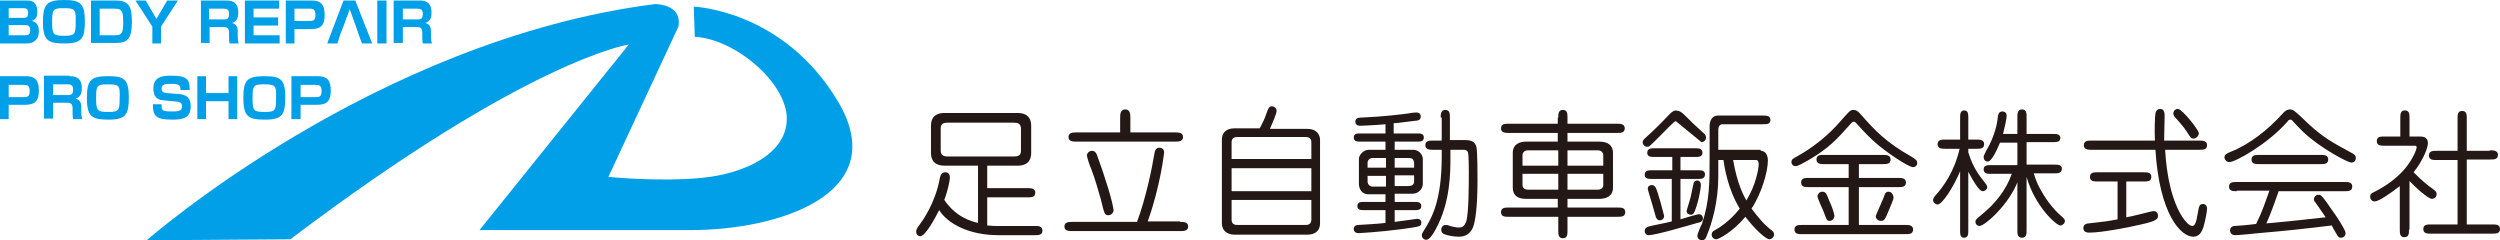 <svg xmlns="http://www.w3.org/2000/svg" width="489" height="47" viewBox="0 0 489 47" enable-background="new 0 0 489 47"><style type="text/css">.st0{fill:#009FE8;} .st1{fill:#231815;}</style><path class="st0" d="M5.3.1c.5 0 2 0 2 2.2 0 .7-.1 1.5-1.1 1.8 1 .2 1.4.9 1.4 2 0 .5-.1 1.5-.8 1.9-.2.2-.7.5-1.6.5h-5.2v-8.4h5.3zm-3.6 1.5v1.9h2.9c.8 0 .9-.4.9-1 0-.7-.3-.9-.9-.9h-2.9zm0 3.3v2h3.2c.6 0 1-.1 1-1 0-1-.6-1-1-1h-3.2zM16.6 4.1c0 3.3-.5 4.4-3.9 4.4-3.1 0-4.3-.4-4.3-4.1 0-3.5.7-4.4 4.1-4.4 3.1 0 4.1.6 4.1 4.1m-4.3-2.5c-2 0-2.1.4-2.1 2.7 0 2.5.2 2.7 2.5 2.7 2 0 2.1-.4 2.1-2.7.1-2.6-.2-2.7-2.5-2.7"/><path class="st0" d="M22.6.1c2.4 0 3.2.9 3.2 4.1 0 3.2-.7 4.2-3.1 4.2h-4.9v-8.3h4.8zm-3.1 1.6v5.2h3c1.4 0 1.6-.5 1.6-2.7 0-2-.3-2.5-1.6-2.5h-3zM28.5.1l2.1 3.6 2.1-3.6h2.1l-3.3 5.1v3.3h-1.7v-3.3l-3.3-5.1zM44.2.1c.7 0 2.4 0 2.4 2.3 0 .6 0 1.7-1.2 2.1.8.2 1.1.8 1.1 1.6v.8c0 .9.1 1.4.2 1.6h-1.8c-.1-.4-.1-.9-.1-1.3v-.8c0-1.1-.6-1.1-1.1-1.1h-2.7v3.1h-1.7v-8.3h4.9zm-3.3 1.6v2.1h2.9c.7 0 1-.2 1-1.1 0-.8-.4-1-1-1h-2.9zM54.6.1v1.6h-5v1.7h4.8v1.6h-4.8v1.9h5.1v1.6h-6.8v-8.4zM60.9.1c1.8 0 2.6.7 2.6 2.8 0 1.9-.6 2.8-2.7 2.8h-3.2v2.8h-1.7v-8.4h5zm-3.3 1.6v2.4h3c.8 0 1.1-.2 1.1-1.2 0-1.1-.5-1.2-1.1-1.2h-3zM69.6 5.1l-1.2-3.3-1.2 3.3-.6 1.5-.6 1.9h-2l3.2-8.4h2.3l3.3 8.4h-2l-.7-1.9zM73.8.1h1.8v8.4h-1.8zM82 .1c.7 0 2.4 0 2.4 2.3 0 .6 0 1.7-1.2 2.1.8.2 1.1.8 1.1 1.6v.8c0 .9.1 1.4.2 1.6h-1.8c-.1-.4-.1-.9-.1-1.3v-.8c0-1.1-.6-1.1-1.1-1.1h-2.7v3.1h-1.8v-8.3h5zm-3.2 1.6v2.1h2.9c.7 0 1-.2 1-1.1 0-.8-.4-1-1-1h-2.9zM5 14.9c1.8 0 2.6.7 2.6 2.8 0 1.9-.6 2.8-2.7 2.8h-3.2v2.8h-1.7v-8.4h5zm-3.3 1.6v2.5h3c.8 0 1.1-.2 1.1-1.2 0-1.1-.5-1.2-1.1-1.2h-3zM13.6 14.9c.7 0 2.4 0 2.4 2.3 0 .6 0 1.7-1.2 2.1.8.2 1.1.8 1.1 1.6v.8c0 .9.1 1.4.2 1.6h-1.8c-.1-.4-.1-.9-.1-1.3v-.8c0-1.1-.6-1.1-1.1-1.1h-2.7v3.1h-1.8v-8.4h5zm-3.2 1.6v2.1h2.9c.7 0 1-.2 1-1.1 0-.8-.4-1-1-1h-2.9zM25.2 19c0 3.3-.5 4.4-3.9 4.4-3.1 0-4.3-.4-4.3-4.1 0-3.5.6-4.4 4.1-4.4 3.1 0 4.1.5 4.1 4.1m-4.3-2.5c-2 0-2.1.4-2.1 2.7 0 2.5.2 2.7 2.5 2.7 2 0 2.1-.4 2.1-2.7.1-2.6-.1-2.7-2.5-2.7"/><path class="st0" d="M35.3 17.6c0-.9-.2-1.2-1.8-1.2-1.1 0-1.9 0-1.9 1 0 .4.2.7.9.8l2.6.2c2.2.2 2.2 1.8 2.2 2.4 0 2.4-1.7 2.6-3.6 2.6-3.1 0-3.8-.6-3.8-3h1.7c0 1.1 0 1.4 1.9 1.4 1.3 0 2.1 0 2.1-1 0-.6-.3-.8-.8-.9l-3-.3c-1.5-.1-1.8-1.3-1.8-2.3 0-2.3 1.8-2.5 3.5-2.5 3.3 0 3.6.9 3.6 2.8h-1.8zM40.3 14.9v3.3h4.4v-3.3h1.7v8.4h-1.7v-3.5h-4.4v3.5h-1.7v-8.4zM55.8 19c0 3.3-.5 4.4-3.9 4.4-3.1 0-4.3-.4-4.3-4.1 0-3.5.6-4.4 4.1-4.4 3.1 0 4.1.5 4.1 4.1m-4.3-2.5c-2 0-2.1.4-2.1 2.7 0 2.5.2 2.7 2.5 2.7 2 0 2.1-.4 2.1-2.7.1-2.6-.2-2.7-2.5-2.7"/><path class="st0" d="M62.1 14.9c1.8 0 2.6.7 2.6 2.8 0 1.9-.6 2.8-2.7 2.8h-3.2v2.8h-1.8v-8.4h5.1zm-3.3 1.6v2.5h3c.8 0 1.1-.2 1.1-1.2 0-1.1-.5-1.2-1.1-1.2h-3zM28.7 47s44.6-39.2 99.4-46.2c0 0 5.4-.1 4.6 4.4l-13.7 29.4s9.9 1 18.2.2c8.3-.8 16.7-4.6 16.7-11.6s-10.1-15.6-18-16l-.2-5.9s17.6.6 28.3 18.7c10.6 18.1-12.1 25-28.7 25h-41.5l29.2-36.3s-19.7 2.9-66.2 38.1l-28.1.2z"/><path class="st1" d="M202.4 44.2c.7 0 1.5 0 1.5.9s-.8.9-1.5.9h-7.1c-5.7 0-9.9-2.2-11.6-4.9-.8 1.6-2.7 5.1-3.7 5.1-.5 0-.8-.4-.8-.9 0-.4.3-.9.5-1.1.8-1.1 3.2-4.4 4.1-9.2.1-.4.2-1.3 1.1-1.3.1 0 .9 0 .9 1 0 .6-.4 2.6-1.1 4.4 2.3 3.4 5.3 4.2 6.6 4.5v-11.2h-6.5c-.6 0-2.7 0-2.7-2.5v-5.3c0-2.5 2.1-2.5 2.7-2.5h14.2c.6 0 2.7 0 2.7 2.5v5.3c0 2.5-2.1 2.5-2.7 2.5h-5.9v4.4h7.9c.6 0 1.5 0 1.5.9s-.8.9-1.5.9h-7.9v5.5c.9.1 1.7.1 1.9.1h7.4zm-17.1-20.2c-1.1 0-1.3.5-1.3 1.2v4.2c0 1 .6 1.2 1.3 1.2h13.1c1.1 0 1.3-.5 1.3-1.2v-4.2c0-1-.6-1.2-1.3-1.2h-13.1zM230.8 43.4c.7 0 1.6 0 1.6.9s-.9.9-1.6.9h-21c-.7 0-1.6 0-1.6-.9s.9-.9 1.6-.9h12.6c1.8-4.8 3-10.9 3.3-12.8.2-1.2.3-1.7 1.1-1.7.5 0 .9.3.9.9 0 .1-.7 6.5-3.2 13.5h6.3zm-1-17.5c.7 0 1.6 0 1.6.9s-.9.9-1.6.9h-19.2c-.7 0-1.6 0-1.6-.9s.9-.9 1.6-.9h8.5v-2.7c0-.8 0-1.8 1-1.8s1 1 1 1.8v2.7h8.7zm-13 16.2c-.8 0-.8-.4-1.5-3.2-.4-1.4-1.2-4.2-1.8-5.7-.4-.9-.9-2.5-.9-2.8 0-.4.4-.9 1-.9s.9.5 1.1 1.2c1.1 2.9 3.2 9.4 3.1 10.6-.1.4-.5.8-1 .8"/><path class="st1" d="M246.4 25.1c.6-1.1 1.1-2.2 1.2-2.6.5-1.4.6-1.7 1.2-1.7.5 0 .9.4.9.9 0 .6-.9 2.5-1.3 3.5h7.3c1.9 0 2.5 1.2 2.5 2.2v16.3c0 1.1-.6 2.2-2.5 2.2h-14.2c-1.9 0-2.5-1.2-2.5-2.2v-16.4c0-1.1.6-2.2 2.5-2.2h4.9zm-5.5 6h15.6v-3.3c0-1-.9-1-1.1-1h-13.4c-.2 0-1.1 0-1.1 1v3.3zm15.6 1.8h-15.6v4.5h15.6v-4.5zm0 6.2h-15.6v3.9c0 1 .9 1 1.1 1h13.4c.2 0 1.1 0 1.1-1v-3.9zM272.8 26.1h4.4c.6 0 1.3 0 1.3.8s-.7.8-1.3.8h-4.4v1.6h3.6c1.1 0 1.9.9 1.9 1.8v4.9c0 .5-.4 1.9-2.2 1.9h-3.3v1.6h3.9c.6 0 1.3 0 1.3.8s-.7.8-1.3.8h-3.9v2.3c.7-.1 4.4-.6 4.4-.6.8 0 .8.6.8.8 0 .7-.2.7-3.7 1.2-4.5.6-8.5.8-8.6.8-.5 0-.9-.3-.9-.8 0-.7.6-.8.9-.8 1.5-.1 3.8-.2 5.3-.4v-2.5h-4.2c-.6 0-1.3 0-1.3-.8s.7-.8 1.3-.8h4.2v-1.5h-3.3c-1.7 0-1.9-1.6-1.9-2v-4.9c0-.8.9-1.8 1.9-1.8h3.3v-1.6h-4.9c-.6 0-1.3 0-1.3-.8s.7-.8 1.3-.8h4.9v-1.8c-2 .2-4.8.3-5 .3-.4 0-.9-.2-.9-.8 0-.8.8-.8 1.2-.8 4.4-.2 7.5-.6 9.1-.8.4-.1 1.2-.2 1.6-.2.5 0 .9.2.9.8 0 .7-.6.8-.9.8-2.4.3-3.9.5-4.4.5v2zm-1.7 4.8h-2.6c-.5 0-1 .4-1 .9v1h3.6v-1.9zm0 3.5h-3.6v1.1c0 .6.5 1 1 1h2.6v-2.1zm1.7-1.6h3.8v-1c0-.1-.1-.9-.9-.9h-2.9v1.9zm0 3.6h2.7c.5 0 1.1-.2 1.1-.9v-1.2h-3.8v2.1zm9-13.4c0-.6 0-1.5.9-1.5s.9.8.9 1.5v4.4h2.9c1.2 0 2 .2 2.3 1.4.2 1 .2 5.2.2 6.6 0 2.1-.1 7.2-.9 9.1-.3.7-1 1.8-2.7 1.8-.9 0-2.2-.2-2.9-.5-.5-.2-.6-.6-.6-.9 0-.4.3-.9.9-.9.2 0 .3 0 1.2.3.5.1.9.2 1.3.2.6 0 1.1-.1 1.5-1.2.5-1.6.5-7.4.5-9.6 0-.6 0-3.7-.2-4-.1-.2-.4-.4-.7-.4h-2.7v1.5c0 3 0 8.7-2.8 13.9-.5 1-1.3 2.2-1.9 2.2-.6 0-.9-.5-.9-.9 0-.2.1-.4.4-.9 1.6-2.5 3.5-5.9 3.5-14.5v-1.3h-1.7c-.6 0-1.5 0-1.5-.9s.8-.9 1.5-.9h1.7v-4.5zM304.8 23c0-.7 0-1.5.9-1.5s.9.8.9 1.5v1.2h9.7c.6 0 1.5 0 1.5.9s-.8.9-1.5.9h-9.7v1.7h6.2c1.8 0 2.7.8 2.7 2.2v6.8c0 1.8-1.5 2.2-2.7 2.2h-6.2v1.7h9.9c.6 0 1.4 0 1.4.9s-.8.9-1.4.9h-9.9v2.7c0 .7 0 1.5-.9 1.5s-.9-.8-.9-1.5v-2.7h-9.8c-.6 0-1.4 0-1.4-.9s.8-.9 1.4-.9h9.7v-1.7h-6.2c-1.8 0-2.6-.8-2.6-2.2v-6.8c0-1.8 1.5-2.2 2.6-2.2h6.2v-1.7h-9.6c-.6 0-1.5 0-1.5-.9s.8-.9 1.5-.9h9.6v-1.2zm0 9.4v-3h-5.9c-1 0-1.1.8-1.1.9v2.1h7zm-7 1.6v2.2c0 .2.1.9 1.1.9h5.9v-3.1h-7zm15.8-1.6v-2.1c0-.1-.1-.9-1.1-.9h-5.9v3h7zm-7 1.6v3.1h5.9c1.1 0 1.1-.8 1.1-.9v-2.2h-7zM329.6 22.6c1.6 1.6 1.7 1.7 3.7 3.5.2.1.4.5.4.8 0 .5-.4.9-.9.9l-5-4.1c-.2 0-.4.2-.5.3-.8.7-4.1 4.2-4.7 4.6-.1.1-.3.1-.4.1-.5 0-.9-.4-.9-.9 0-.3.2-.5.4-.7 1.7-1.5 3.3-3.1 4.8-4.7.5-.5.9-.8 1.3-.8.8.1 1.1.3 1.8 1m-2.5 12.4h-4c-.6 0-1.4 0-1.4-.8 0-.9.8-.9 1.4-.9h4v-2.6h-3.5c-.6 0-1.4 0-1.4-.8 0-.9.8-.9 1.4-.9h8c.6 0 1.4 0 1.4.9 0 .8-.8.8-1.4.8h-2.9v2.6h3.4c.6 0 1.4 0 1.4.8 0 .9-.8.9-1.4.9h-3.4v7.9c.6-.2 3.3-1 3.6-1 .5 0 .8.4.8.8 0 .6-.5.8-1.1.9-1.7.5-8.2 2.4-9.5 2.4-.5 0-.8-.4-.8-.8 0-.6.5-.8.8-.9.7-.2 3.9-.8 4.5-1v-8.3zm-2.4 8.1c-.4 0-.6-.2-.8-.6-.7-2.5-.8-2.8-1.1-3.8-.2-.7-.5-1.6-.5-1.8 0-.4.3-.7.8-.7.2 0 .5.1.7.4.5.8 1.6 5.2 1.7 5.6 0 .8-.7.9-.8.9m6.8-1.8c-.2.4-.3.7-.8.7-.4 0-.8-.3-.8-.7 0-.2.7-2.3.8-2.8.1-.4.5-2.5.6-2.8.1-.2.4-.4.6-.4.6 0 .8.5.8.9 0 .3-.3 2.8-1.2 5.1m12.9-11.8c1.1 0 1.4 1.1 1.4 1.9 0 2.1-1.2 6.4-3.2 9.4 1.2 1.6 2.5 3.2 4 4.3.2.2.4.3.4.8s-.5.9-.9.9c-.7 0-2.9-2-4.7-4.4-2.4 2.9-5.2 4.4-5.7 4.4s-.9-.4-.9-.9.3-.7.5-.8c1.1-.6 3.1-1.9 5-4.3-2.3-3.7-3-8.1-3.2-9.5h-1v3.2c0 4.9-1.2 9.1-2.3 11.7-.1.3-.3.8-.9.8-.5 0-.9-.4-.9-.9 0-.3.7-2 .9-2.3 1.5-4.5 1.5-7.9 1.5-13.4v-5.7c0-1.1.5-2.1 1.6-2.1h8.8c.7 0 1.5 0 1.5.9 0 .8-.8.8-1.5.8h-7.9c-.7 0-.8.8-.8 1.1v3.9h8.3zm-5.4 1.8c.8 4.6 2 6.9 2.6 7.9 1.9-3.1 2.4-6.3 2.4-7.1 0-.4-.1-.8-.5-.8h-4.5zM363.9 22.3c3 3.4 5 5.5 9.9 8.3.8.5 1.2.7 1.2 1.3 0 .6-.5.8-.8.8-.9 0-5.4-3-7.6-5-.9-.8-1.9-1.8-3.5-3.6-.2-.2-.3-.3-.5-.3s-.4.2-.5.3c-2.8 3.1-4.2 4.8-8.5 7.3-.9.5-1.9 1.1-2.4 1.1s-.8-.4-.8-.8c0-.5.3-.7 1.1-1.1 3.2-1.8 6.1-4.1 8.5-6.9 1.7-1.9 1.9-2.2 2.5-2.2.5 0 .9.2 1.4.8m-.3 12.5h7.7c.6 0 1.5 0 1.5.9s-.8.9-1.5.9h-7.7v7.4h9.1c.6 0 1.5 0 1.5.9s-.8.9-1.5.9h-20.2c-.7 0-1.5 0-1.5-.9s.8-.9 1.5-.9h9.1v-7.4h-7.8c-.7 0-1.5 0-1.5-.9s.8-.9 1.5-.9h7.8v-2.7h-4.8c-.6 0-1.5 0-1.5-.9s.8-.9 1.5-.9h11.5c.6 0 1.5 0 1.5.9s-.8.9-1.5.9h-4.7v2.7zm-5.7 8.4c-.6 0-.6-.2-1.2-1.8-.2-.5-1.2-2.6-1.2-3 0-.4.4-.9.9-.9.7 0 .8.2 1.5 2 .3.6 1 2.4.9 2.9-.1.4-.4.8-.9.8m11.7-2.4c-.9 2.2-1 2.4-1.7 2.4-.6 0-1-.5-1-.9 0-.3 1.1-2.5 1.2-2.9.1-.1.6-1.4.6-1.5.2-.3.4-.4.7-.4.6 0 .9.6.9.8.2.4 0 .8-.7 2.5"/><path class="st1" d="M385 45.1c0 .6 0 1.4-.8 1.4s-.8-.7-.8-1.4v-11.6c-1.3 3.1-3.5 6.5-4.4 6.5-.4 0-.9-.4-.9-.9 0-.1.1-.4.4-.8 1.6-1.7 3.8-4.8 4.8-9.2h-2.8c-.6 0-1.5 0-1.5-.9s.8-.9 1.5-.9h2.9v-4.3c0-.6 0-1.4.8-1.4s.8.8.8 1.4v4.3h1.6c.6 0 1.5 0 1.5.9s-.8.9-1.5.9h-1.6v.7c.6 1.9 1.3 3.5 3 5.6.6.8.7.9.7 1.2 0 .4-.4.8-.9.8-.7 0-1.9-2.1-2.8-3.8v11.5zm9.7-9.7c-1.7 4.6-6.5 8.8-7.5 8.8-.4 0-.8-.3-.8-.8 0-.4.1-.5 1.2-1.4 2.6-2.1 4.8-4.8 5.9-8h-4.1c-.6 0-1.4 0-1.4-.9 0-.8.8-.8 1.4-.8h5.2v-4.4h-3.4c-.5 1.2-1.6 3.7-2.4 3.7-.5 0-.8-.4-.8-.9 0-.2.1-.4.5-1.2 1.8-3 2.2-5.9 2.2-6 .1-1.1.2-1.7 1-1.7.2 0 .8.1.8.8 0 .6-.3 2-.7 3.6h2.8v-3.3c0-.6 0-1.5.9-1.5s.9.8.9 1.5v3.3h5.2c.6 0 1.4 0 1.4.8s-.8.8-1.4.8h-5.2v4.4h5.5c.6 0 1.4 0 1.4.8 0 .9-.8.9-1.4.9h-4.1c.4 1.3.8 2.3 1.4 3.3 1.4 2.6 3.3 4.5 3.8 4.9.6.5.9.8.9 1.1 0 .5-.5.9-.9.9-.8 0-5-3.8-6.6-9.5v10.4c0 .7 0 1.5-.9 1.5s-.9-.8-.9-1.5v-9.6zM415.9 42.5c1.3-.2 3.4-.8 4.3-1 .8-.2.9-.2 1.1-.2.5 0 .8.4.8.9s0 1-3.3 1.7c-2.1.5-7.6 1.6-10.1 1.6-.3 0-1.2 0-1.2-.9 0-.8.8-.9 1-.9 3.5-.4 3.6-.4 5.7-.8v-7.4h-3.9c-.7 0-1.5 0-1.5-.9s.8-.9 1.5-.9h9c.7 0 1.5 0 1.5.9s-.8.9-1.5.9h-3.4v7zm14.3-15c.6 0 1.5 0 1.5.9s-.8.9-1.5.9h-6.7c.6 10.8 4.2 14.9 5.3 14.9.5 0 .8-.6 1.1-2.6.2-1.2.3-1.7 1-1.7.5 0 .8.4.8.9s-.3 2.2-.7 3.6c-.3.9-.8 1.9-2 1.9-2.4 0-6.6-4.3-7.4-17h-12.5c-.6 0-1.5 0-1.5-.9s.8-.9 1.5-.9h12.4c-.1-2.1 0-4.7.1-5.3.1-.6.5-.9.9-.9.9 0 .9.9.9 1.5 0 .7-.1 4.1-.1 4.7h6.9zm-1.1-.4c-.5 0-.6-.1-1.4-1.4-.5-.8-1.9-2.4-2.3-2.8-.1-.1-.3-.4-.3-.7 0-.5.4-.9.9-.9.8 0 4.1 4.1 4.1 4.8-.1.6-.6 1-1 1"/><path class="st1" d="M451.4 24.1c3 2.8 4.9 3.8 8.2 5.6 1 .5 1.2.7 1.2 1.2 0 .6-.4.9-.9.9-.6 0-5.9-2.7-9.4-6-.3-.3-1.7-1.7-2-2.1-.2-.2-.3-.3-.5-.3s-.4.1-.5.3c-3.9 4.5-10.3 8-11.4 8-.7 0-1-.6-1-.9 0-.6.5-.8 1.2-1.1 3.8-1.5 7.4-4.4 10.1-7.4.6-.7 1-.9 1.6-.9.6.1.7.1 3.4 2.7m-13.9 13.3c-.7 0-1.5 0-1.5-.9s.8-.9 1.5-.9h21.1c.7 0 1.5 0 1.5.9s-.8.9-1.5.9h-12.9c-1.3 3.8-2 5.4-2.4 6.3 5.4-.5 6.1-.6 11.6-1.2-1.6-2.3-1.7-2.5-2-2.9-.2-.2-.3-.4-.3-.6 0-.4.3-.9.9-.9.5 0 .6 0 3 3.5.6.8 2.3 3.4 2.3 4 0 .4-.3.9-.9.9-.4 0-.6-.2-.8-.6-.8-1.3-.8-1.4-1-1.8-4.8.6-9.5 1.1-14.3 1.5-.9.1-3.9.4-4.6.4-1 0-1-.9-1-.9 0-.8.7-.9.9-.9.4 0 2.8-.2 4.2-.4 1.2-2.4 1.8-4.3 2.6-6.5h-6.4zm16.4-7.1c.7 0 1.5 0 1.5.9s-.8.9-1.5.9h-12c-.7 0-1.5 0-1.5-.9s.8-.9 1.5-.9h12zM471.2 44.9c0 .7 0 1.5-.9 1.5s-.9-.8-.9-1.5v-8.5c-1.8 1.4-4.1 3-4.9 3-.6 0-.9-.5-.9-.9 0-.5.2-.7.7-.9 2.2-1.1 4.4-2.6 6.1-4.6 1.6-1.9 2.3-3.8 2.3-4.2 0-.3-.3-.3-.5-.3h-5.8c-.7 0-1.5 0-1.5-.9s.8-.9 1.5-.9h3.1v-3.6c0-.7 0-1.5.9-1.5s.9.8.9 1.5v3.6h1.9c.6 0 1.7 0 1.7 1.3 0 .9-.9 3.3-2.8 5.7.5.5 1.7 1.7 3 2.7 1.4 1 1.5 1.1 1.5 1.6 0 .6-.5.9-.9.9-.8 0-3.5-2.5-4.4-3.5v9.5zm15.8-15.5c.7 0 1.6 0 1.6.9s-.8.9-1.6.9h-4.5v12.7h5c.7 0 1.5 0 1.5.9s-.8.9-1.5.9h-12c-.7 0-1.5 0-1.5-.9s.8-.9 1.5-.9h5.2v-12.6h-4.1c-.7 0-1.5 0-1.5-.9s.8-.9 1.5-.9h4.1v-6.3c0-.7 0-1.5.9-1.5s.9.8.9 1.5v6.3h4.5z"/></svg>

